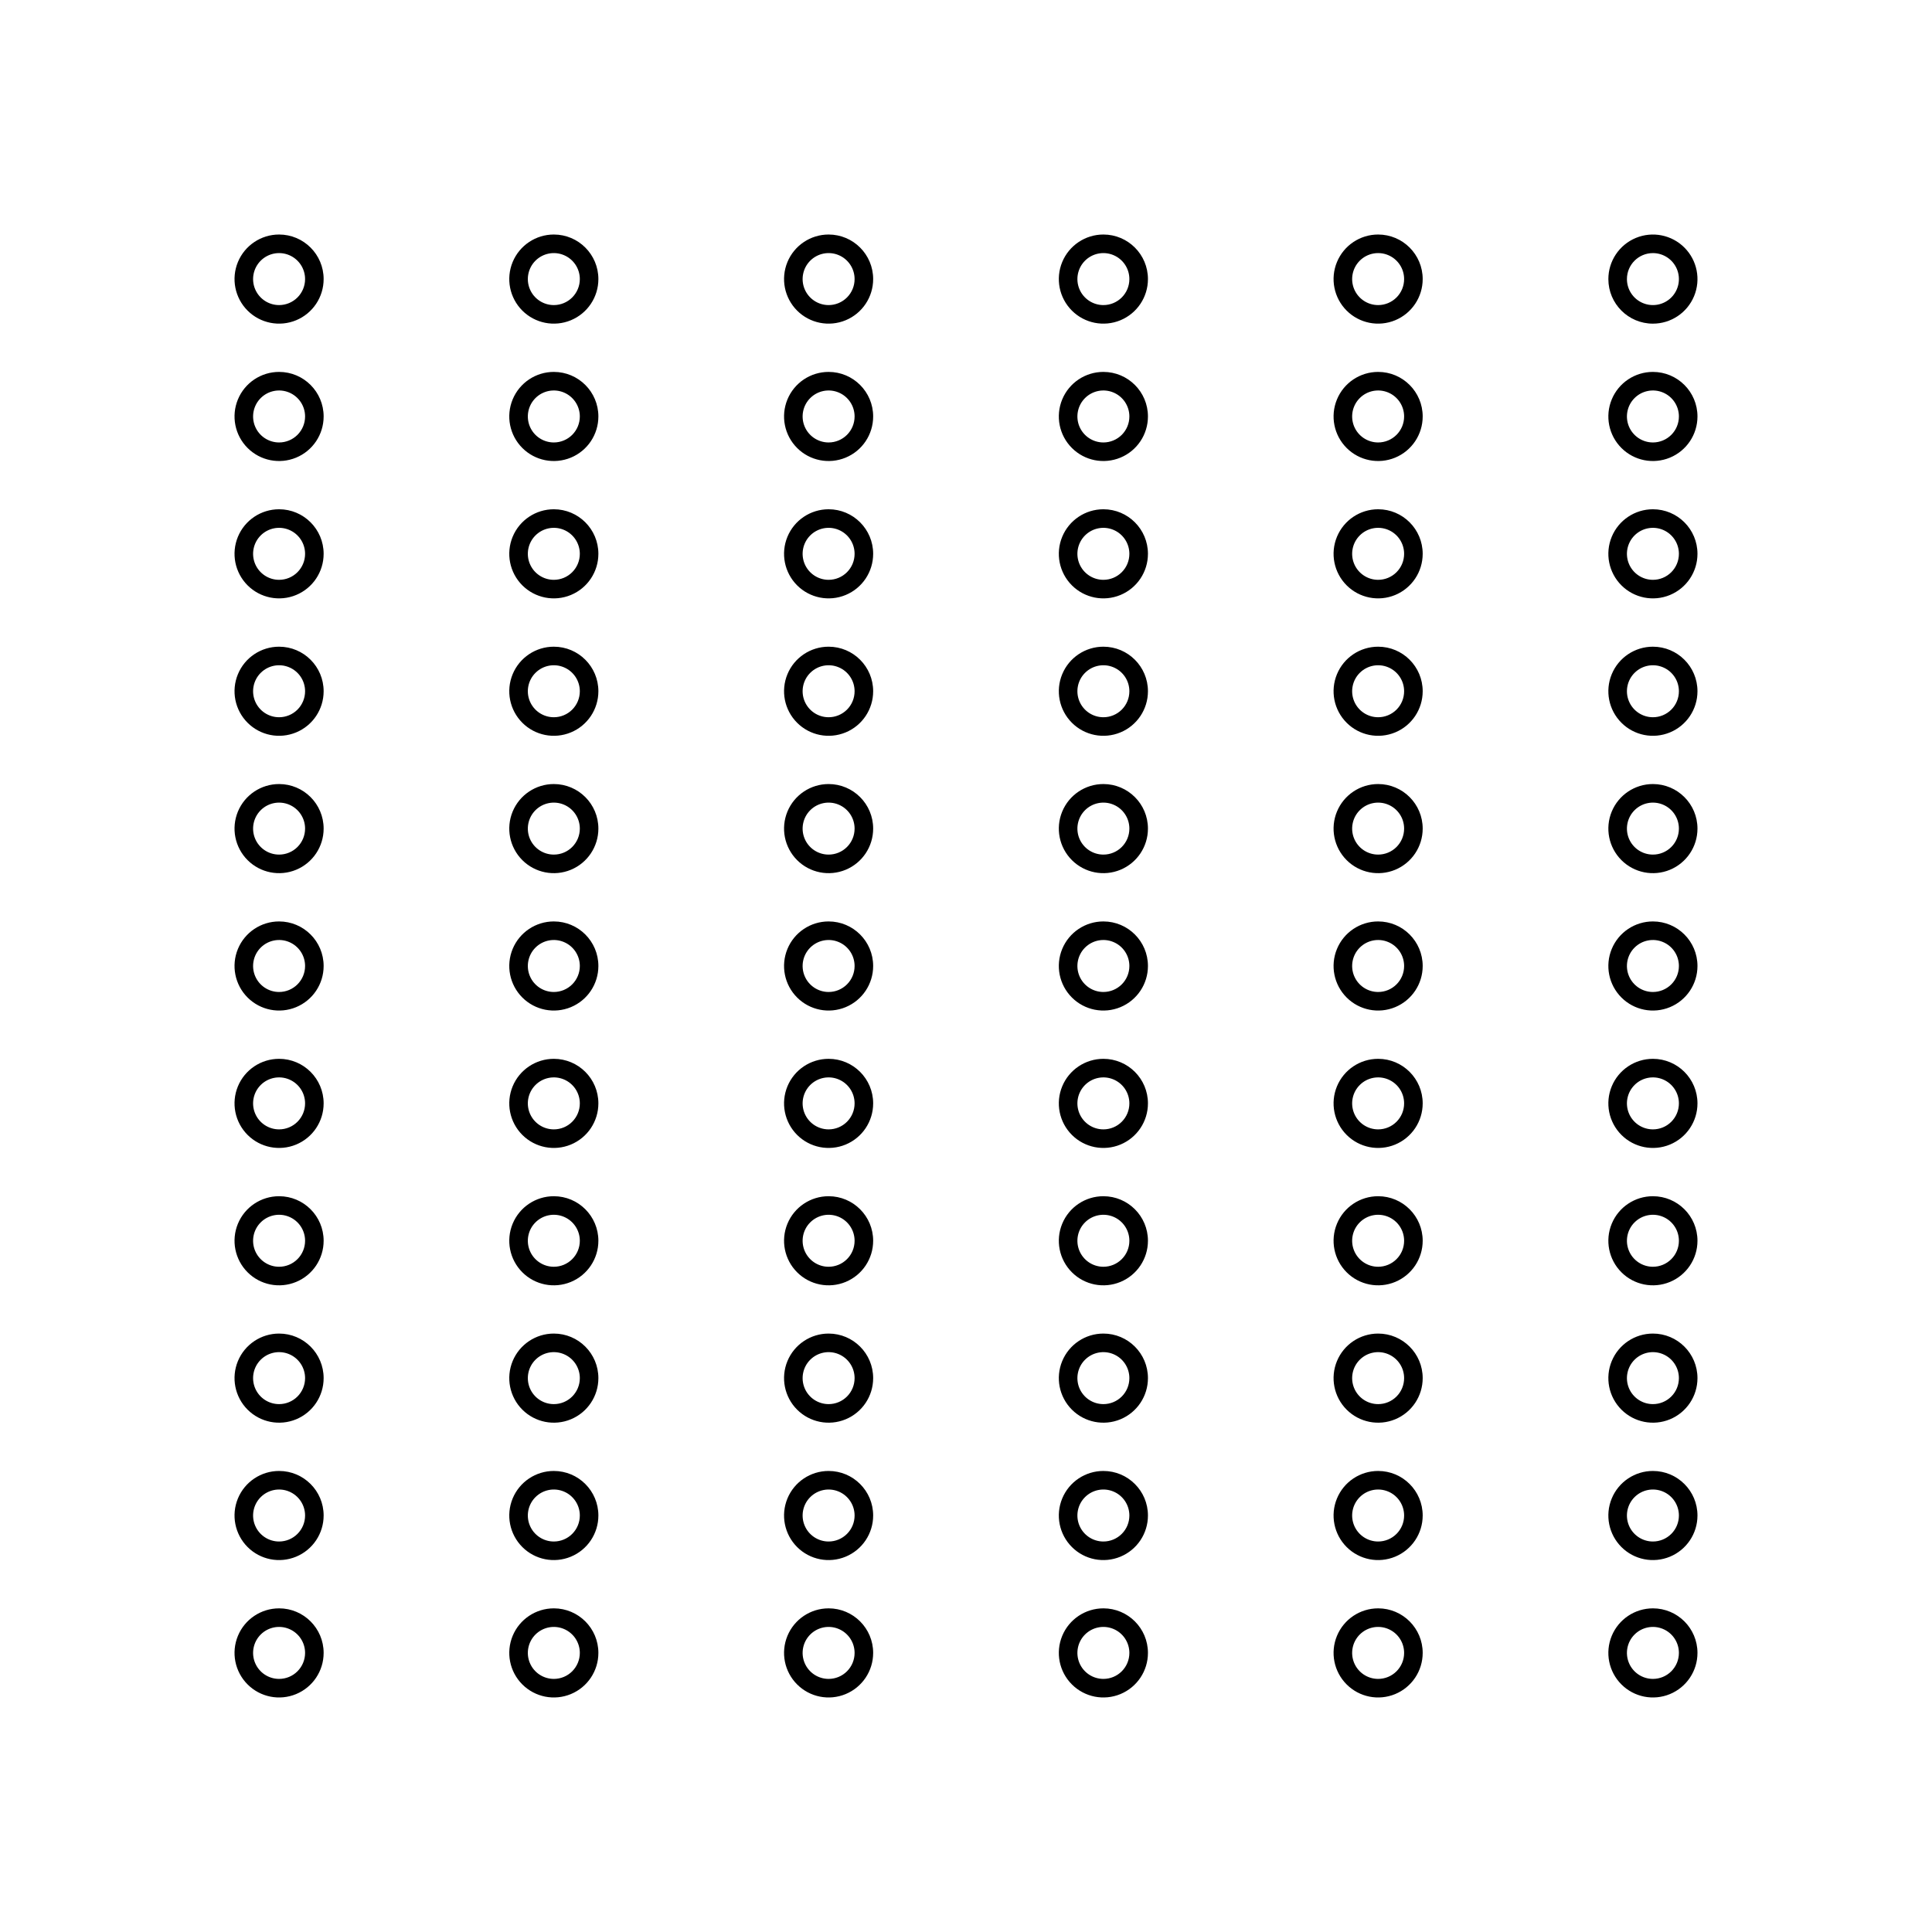 <?xml version="1.0" encoding="UTF-8"?>
<!-- Uploaded to: ICON Repo, www.svgrepo.com, Generator: ICON Repo Mixer Tools -->
<svg fill="#000000" width="800px" height="800px" version="1.1" viewBox="144 144 512 512" xmlns="http://www.w3.org/2000/svg">
 <g>
  <path d="m217.96 206.15c-4.773 0-9.082 2.879-10.91 7.289-1.824 4.414-0.816 9.492 2.562 12.871 3.375 3.375 8.453 4.387 12.867 2.559 4.414-1.828 7.289-6.133 7.289-10.91 0-6.519-5.285-11.809-11.809-11.809zm0 18.695v0.004c-2.785 0-5.297-1.68-6.363-4.254s-0.477-5.535 1.492-7.508c1.973-1.969 4.934-2.559 7.508-1.492s4.254 3.578 4.254 6.363c0 1.828-0.727 3.578-2.019 4.871s-3.043 2.019-4.871 2.019z"/>
  <path d="m290.77 206.15c-4.773 0-9.082 2.879-10.91 7.289-1.824 4.414-0.816 9.492 2.562 12.871 3.375 3.375 8.453 4.387 12.867 2.559 4.414-1.828 7.289-6.133 7.289-10.91 0-6.519-5.285-11.809-11.809-11.809zm0 18.695v0.004c-2.785 0-5.297-1.68-6.363-4.254s-0.477-5.535 1.492-7.508c1.973-1.969 4.934-2.559 7.508-1.492 2.574 1.066 4.254 3.578 4.254 6.363 0 1.828-0.727 3.578-2.019 4.871s-3.043 2.019-4.871 2.019z"/>
  <path d="m363.59 206.15c-4.773 0-9.082 2.879-10.91 7.289-1.824 4.414-0.816 9.492 2.562 12.871 3.375 3.375 8.453 4.387 12.867 2.559 4.414-1.828 7.289-6.133 7.289-10.91 0-6.519-5.285-11.809-11.809-11.809zm0 18.695v0.004c-2.785 0-5.297-1.68-6.363-4.254-1.066-2.574-0.477-5.535 1.492-7.508 1.973-1.969 4.934-2.559 7.508-1.492 2.574 1.066 4.25 3.578 4.25 6.363 0 1.828-0.723 3.578-2.016 4.871-1.293 1.293-3.043 2.019-4.871 2.019z"/>
  <path d="m436.41 206.15c-4.777 0-9.082 2.879-10.91 7.289-1.828 4.414-0.816 9.492 2.562 12.871 3.375 3.375 8.453 4.387 12.867 2.559 4.41-1.828 7.289-6.133 7.289-10.91 0-6.519-5.285-11.809-11.809-11.809zm0 18.695v0.004c-2.785 0-5.297-1.68-6.363-4.254-1.066-2.574-0.477-5.535 1.492-7.508 1.973-1.969 4.934-2.559 7.508-1.492s4.25 3.578 4.25 6.363c0 1.828-0.723 3.578-2.016 4.871-1.293 1.293-3.043 2.019-4.871 2.019z"/>
  <path d="m509.22 206.15c-4.777 0-9.082 2.879-10.91 7.289-1.828 4.414-0.816 9.492 2.562 12.871 3.375 3.375 8.453 4.387 12.867 2.559 4.41-1.828 7.289-6.133 7.289-10.91 0-6.519-5.285-11.809-11.809-11.809zm0 18.695v0.004c-2.785 0-5.297-1.68-6.363-4.254s-0.477-5.535 1.492-7.508c1.969-1.969 4.934-2.559 7.508-1.492s4.25 3.578 4.25 6.363c0 1.828-0.723 3.578-2.016 4.871s-3.043 2.019-4.871 2.019z"/>
  <path d="m582.04 229.77c4.777 0 9.082-2.875 10.91-7.289 1.828-4.414 0.816-9.492-2.562-12.867-3.375-3.379-8.453-4.387-12.867-2.562-4.41 1.828-7.289 6.137-7.289 10.91 0 6.523 5.289 11.809 11.809 11.809zm0-18.695c2.785 0 5.297 1.68 6.363 4.25 1.066 2.574 0.477 5.539-1.492 7.508s-4.934 2.559-7.508 1.492c-2.574-1.066-4.25-3.578-4.25-6.363 0-3.805 3.082-6.887 6.887-6.887z"/>
  <path d="m217.96 242.56c-4.773 0-9.082 2.875-10.91 7.289-1.824 4.41-0.816 9.492 2.562 12.867 3.375 3.379 8.453 4.387 12.867 2.559 4.414-1.824 7.289-6.133 7.289-10.906 0-6.523-5.285-11.809-11.809-11.809zm0 18.695c-2.785 0-5.297-1.68-6.363-4.25-1.066-2.574-0.477-5.539 1.492-7.508 1.973-1.969 4.934-2.559 7.508-1.492s4.254 3.578 4.254 6.363c0 1.824-0.727 3.578-2.019 4.871-1.293 1.289-3.043 2.016-4.871 2.016z"/>
  <path d="m290.77 242.56c-4.773 0-9.082 2.875-10.91 7.289-1.824 4.41-0.816 9.492 2.562 12.867 3.375 3.379 8.453 4.387 12.867 2.559 4.414-1.824 7.289-6.133 7.289-10.906 0-6.523-5.285-11.809-11.809-11.809zm0 18.695c-2.785 0-5.297-1.68-6.363-4.25-1.066-2.574-0.477-5.539 1.492-7.508 1.973-1.969 4.934-2.559 7.508-1.492 2.574 1.066 4.254 3.578 4.254 6.363 0 1.824-0.727 3.578-2.019 4.871-1.293 1.289-3.043 2.016-4.871 2.016z"/>
  <path d="m363.59 242.56c-4.773 0-9.082 2.875-10.91 7.289-1.824 4.41-0.816 9.492 2.562 12.867 3.375 3.379 8.453 4.387 12.867 2.559 4.414-1.824 7.289-6.133 7.289-10.906 0-6.523-5.285-11.809-11.809-11.809zm0 18.695c-2.785 0-5.297-1.68-6.363-4.25-1.066-2.574-0.477-5.539 1.492-7.508 1.973-1.969 4.934-2.559 7.508-1.492 2.574 1.066 4.25 3.578 4.25 6.363 0 1.824-0.723 3.578-2.016 4.871-1.293 1.289-3.043 2.016-4.871 2.016z"/>
  <path d="m436.41 242.56c-4.777 0-9.082 2.875-10.91 7.289-1.828 4.41-0.816 9.492 2.562 12.867 3.375 3.379 8.453 4.387 12.867 2.559 4.41-1.824 7.289-6.133 7.289-10.906 0-6.523-5.285-11.809-11.809-11.809zm0 18.695c-2.785 0-5.297-1.68-6.363-4.25-1.066-2.574-0.477-5.539 1.492-7.508 1.973-1.969 4.934-2.559 7.508-1.492s4.25 3.578 4.25 6.363c0 1.824-0.723 3.578-2.016 4.871-1.293 1.289-3.043 2.016-4.871 2.016z"/>
  <path d="m509.22 242.56c-4.777 0-9.082 2.875-10.91 7.289-1.828 4.41-0.816 9.492 2.562 12.867 3.375 3.379 8.453 4.387 12.867 2.559 4.41-1.824 7.289-6.133 7.289-10.906 0-6.523-5.285-11.809-11.809-11.809zm0 18.695c-2.785 0-5.297-1.68-6.363-4.25-1.066-2.574-0.477-5.539 1.492-7.508s4.934-2.559 7.508-1.492 4.25 3.578 4.25 6.363c0 1.824-0.723 3.578-2.016 4.871-1.293 1.289-3.043 2.016-4.871 2.016z"/>
  <path d="m582.04 242.56c-4.777 0-9.082 2.875-10.91 7.289-1.828 4.41-0.816 9.492 2.562 12.867 3.375 3.379 8.453 4.387 12.867 2.559 4.41-1.824 7.289-6.133 7.289-10.906 0-6.523-5.289-11.809-11.809-11.809zm0 18.695c-2.785 0-5.297-1.68-6.363-4.25-1.066-2.574-0.477-5.539 1.492-7.508s4.934-2.559 7.508-1.492 4.25 3.578 4.25 6.363c0 1.824-0.723 3.578-2.016 4.871-1.293 1.289-3.043 2.016-4.871 2.016z"/>
  <path d="m217.96 278.96c-4.773 0-9.082 2.879-10.91 7.289-1.824 4.414-0.816 9.492 2.562 12.871 3.375 3.375 8.453 4.387 12.867 2.559 4.414-1.828 7.289-6.133 7.289-10.91 0-6.519-5.285-11.809-11.809-11.809zm0 18.695v0.004c-2.785 0-5.297-1.68-6.363-4.254-1.066-2.574-0.477-5.535 1.492-7.508 1.973-1.969 4.934-2.559 7.508-1.492s4.254 3.578 4.254 6.363c0 1.828-0.727 3.578-2.019 4.871s-3.043 2.019-4.871 2.019z"/>
  <path d="m290.77 278.96c-4.773 0-9.082 2.879-10.91 7.289-1.824 4.414-0.816 9.492 2.562 12.871 3.375 3.375 8.453 4.387 12.867 2.559 4.414-1.828 7.289-6.133 7.289-10.91 0-6.519-5.285-11.809-11.809-11.809zm0 18.695v0.004c-2.785 0-5.297-1.68-6.363-4.254-1.066-2.574-0.477-5.535 1.492-7.508 1.973-1.969 4.934-2.559 7.508-1.492 2.574 1.066 4.254 3.578 4.254 6.363 0 1.828-0.727 3.578-2.019 4.871s-3.043 2.019-4.871 2.019z"/>
  <path d="m363.59 278.96c-4.773 0-9.082 2.879-10.91 7.289-1.824 4.414-0.816 9.492 2.562 12.871 3.375 3.375 8.453 4.387 12.867 2.559s7.289-6.133 7.289-10.91c0-6.519-5.285-11.809-11.809-11.809zm0 18.695v0.004c-2.785 0-5.297-1.68-6.363-4.254-1.066-2.574-0.477-5.535 1.492-7.508 1.973-1.969 4.934-2.559 7.508-1.492 2.574 1.066 4.25 3.578 4.25 6.363 0 1.828-0.723 3.578-2.016 4.871-1.293 1.293-3.043 2.019-4.871 2.019z"/>
  <path d="m436.41 278.96c-4.777 0-9.082 2.879-10.91 7.289-1.828 4.414-0.816 9.492 2.562 12.871 3.375 3.375 8.453 4.387 12.867 2.559 4.41-1.828 7.289-6.133 7.289-10.91 0-6.519-5.285-11.809-11.809-11.809zm0 18.695v0.004c-2.785 0-5.297-1.68-6.363-4.254-1.066-2.574-0.477-5.535 1.492-7.508 1.973-1.969 4.934-2.559 7.508-1.492s4.25 3.578 4.25 6.363c0 1.828-0.723 3.578-2.016 4.871-1.293 1.293-3.043 2.019-4.871 2.019z"/>
  <path d="m509.22 278.96c-4.777 0-9.082 2.879-10.91 7.289-1.828 4.414-0.816 9.492 2.562 12.871 3.375 3.375 8.453 4.387 12.867 2.559 4.41-1.828 7.289-6.133 7.289-10.91 0-6.519-5.285-11.809-11.809-11.809zm0 18.695v0.004c-2.785 0-5.297-1.68-6.363-4.254-1.066-2.574-0.477-5.535 1.492-7.508 1.969-1.969 4.934-2.559 7.508-1.492s4.25 3.578 4.25 6.363c0 1.828-0.723 3.578-2.016 4.871s-3.043 2.019-4.871 2.019z"/>
  <path d="m582.04 278.96c-4.777 0-9.082 2.879-10.91 7.289-1.828 4.414-0.816 9.492 2.562 12.871 3.375 3.375 8.453 4.387 12.867 2.559 4.41-1.828 7.289-6.133 7.289-10.91 0-6.519-5.289-11.809-11.809-11.809zm0 18.695v0.004c-2.785 0-5.297-1.68-6.363-4.254-1.066-2.574-0.477-5.535 1.492-7.508 1.969-1.969 4.934-2.559 7.508-1.492s4.25 3.578 4.25 6.363c0 1.828-0.723 3.578-2.016 4.871-1.293 1.293-3.043 2.019-4.871 2.019z"/>
  <path d="m217.96 315.38c-4.773 0-9.082 2.875-10.91 7.289-1.824 4.41-0.816 9.492 2.562 12.867 3.375 3.379 8.453 4.387 12.867 2.559 4.414-1.824 7.289-6.133 7.289-10.906 0-6.523-5.285-11.809-11.809-11.809zm0 18.695c-2.785 0-5.297-1.68-6.363-4.254-1.066-2.57-0.477-5.535 1.492-7.504 1.973-1.973 4.934-2.559 7.508-1.492 2.574 1.062 4.254 3.574 4.254 6.363 0 1.824-0.727 3.578-2.019 4.871-1.293 1.289-3.043 2.016-4.871 2.016z"/>
  <path d="m290.77 315.38c-4.773 0-9.082 2.875-10.91 7.289-1.824 4.41-0.816 9.492 2.562 12.867 3.375 3.379 8.453 4.387 12.867 2.559 4.414-1.824 7.289-6.133 7.289-10.906 0-6.523-5.285-11.809-11.809-11.809zm0 18.695c-2.785 0-5.297-1.68-6.363-4.254-1.066-2.57-0.477-5.535 1.492-7.504 1.973-1.973 4.934-2.559 7.508-1.492 2.574 1.062 4.254 3.574 4.254 6.363 0 1.824-0.727 3.578-2.019 4.871-1.293 1.289-3.043 2.016-4.871 2.016z"/>
  <path d="m363.59 315.38c-4.773 0-9.082 2.875-10.91 7.289-1.824 4.41-0.816 9.492 2.562 12.867 3.375 3.379 8.453 4.387 12.867 2.559 4.414-1.824 7.289-6.133 7.289-10.906 0-6.523-5.285-11.809-11.809-11.809zm0 18.695c-2.785 0-5.297-1.68-6.363-4.254-1.066-2.57-0.477-5.535 1.492-7.504 1.973-1.973 4.934-2.559 7.508-1.492 2.574 1.062 4.25 3.574 4.25 6.363 0 1.824-0.723 3.578-2.016 4.871-1.293 1.289-3.043 2.016-4.871 2.016z"/>
  <path d="m436.41 315.38c-4.777 0-9.082 2.875-10.91 7.289-1.828 4.41-0.816 9.492 2.562 12.867 3.375 3.379 8.453 4.387 12.867 2.559 4.41-1.824 7.289-6.133 7.289-10.906 0-6.523-5.285-11.809-11.809-11.809zm0 18.695c-2.785 0-5.297-1.68-6.363-4.254-1.066-2.57-0.477-5.535 1.492-7.504 1.973-1.973 4.934-2.559 7.508-1.492 2.574 1.062 4.25 3.574 4.25 6.363 0 1.824-0.723 3.578-2.016 4.871-1.293 1.289-3.043 2.016-4.871 2.016z"/>
  <path d="m509.22 315.38c-4.777 0-9.082 2.875-10.91 7.289-1.828 4.41-0.816 9.492 2.562 12.867 3.375 3.379 8.453 4.387 12.867 2.559 4.41-1.824 7.289-6.133 7.289-10.906 0-6.523-5.285-11.809-11.809-11.809zm0 18.695c-2.785 0-5.297-1.68-6.363-4.254-1.066-2.57-0.477-5.535 1.492-7.504 1.969-1.973 4.934-2.559 7.508-1.492 2.574 1.062 4.25 3.574 4.25 6.363 0 1.824-0.723 3.578-2.016 4.871-1.293 1.289-3.043 2.016-4.871 2.016z"/>
  <path d="m582.04 315.38c-4.777 0-9.082 2.875-10.91 7.289-1.828 4.41-0.816 9.492 2.562 12.867 3.375 3.379 8.453 4.387 12.867 2.559 4.41-1.824 7.289-6.133 7.289-10.906 0-6.523-5.289-11.809-11.809-11.809zm0 18.695c-2.785 0-5.297-1.68-6.363-4.254-1.066-2.57-0.477-5.535 1.492-7.504 1.969-1.973 4.934-2.559 7.508-1.492 2.574 1.062 4.25 3.574 4.25 6.363 0 1.824-0.723 3.578-2.016 4.871-1.293 1.289-3.043 2.016-4.871 2.016z"/>
  <path d="m217.96 351.78c-4.773 0-9.082 2.879-10.91 7.289-1.824 4.414-0.816 9.492 2.562 12.871 3.375 3.375 8.453 4.387 12.867 2.559 4.414-1.828 7.289-6.133 7.289-10.91 0-6.519-5.285-11.809-11.809-11.809zm0 18.695c-2.785 0-5.297-1.676-6.363-4.25-1.066-2.574-0.477-5.535 1.492-7.508 1.973-1.969 4.934-2.559 7.508-1.492 2.574 1.066 4.254 3.578 4.254 6.363 0 1.828-0.727 3.578-2.019 4.871-1.293 1.293-3.043 2.016-4.871 2.016z"/>
  <path d="m290.77 351.78c-4.773 0-9.082 2.879-10.91 7.289-1.824 4.414-0.816 9.492 2.562 12.871 3.375 3.375 8.453 4.387 12.867 2.559 4.414-1.828 7.289-6.133 7.289-10.91 0-6.519-5.285-11.809-11.809-11.809zm0 18.695c-2.785 0-5.297-1.676-6.363-4.25-1.066-2.574-0.477-5.535 1.492-7.508 1.973-1.969 4.934-2.559 7.508-1.492 2.574 1.066 4.254 3.578 4.254 6.363 0 1.828-0.727 3.578-2.019 4.871-1.293 1.293-3.043 2.016-4.871 2.016z"/>
  <path d="m363.59 351.78c-4.773 0-9.082 2.879-10.91 7.289-1.824 4.414-0.816 9.492 2.562 12.871 3.375 3.375 8.453 4.387 12.867 2.559s7.289-6.133 7.289-10.91c0-6.519-5.285-11.809-11.809-11.809zm0 18.695c-2.785 0-5.297-1.676-6.363-4.25-1.066-2.574-0.477-5.535 1.492-7.508 1.973-1.969 4.934-2.559 7.508-1.492 2.574 1.066 4.25 3.578 4.25 6.363 0 1.828-0.723 3.578-2.016 4.871-1.293 1.293-3.043 2.016-4.871 2.016z"/>
  <path d="m436.41 351.78c-4.777 0-9.082 2.879-10.91 7.289-1.828 4.414-0.816 9.492 2.562 12.871 3.375 3.375 8.453 4.387 12.867 2.559 4.41-1.828 7.289-6.133 7.289-10.91 0-6.519-5.285-11.809-11.809-11.809zm0 18.695c-2.785 0-5.297-1.676-6.363-4.25-1.066-2.574-0.477-5.535 1.492-7.508 1.973-1.969 4.934-2.559 7.508-1.492 2.574 1.066 4.25 3.578 4.25 6.363 0 1.828-0.723 3.578-2.016 4.871-1.293 1.293-3.043 2.016-4.871 2.016z"/>
  <path d="m509.22 351.78c-4.777 0-9.082 2.879-10.91 7.289-1.828 4.414-0.816 9.492 2.562 12.871 3.375 3.375 8.453 4.387 12.867 2.559 4.41-1.828 7.289-6.133 7.289-10.91 0-6.519-5.285-11.809-11.809-11.809zm0 18.695c-2.785 0-5.297-1.676-6.363-4.25-1.066-2.574-0.477-5.535 1.492-7.508 1.969-1.969 4.934-2.559 7.508-1.492 2.574 1.066 4.25 3.578 4.25 6.363 0 1.828-0.723 3.578-2.016 4.871-1.293 1.293-3.043 2.016-4.871 2.016z"/>
  <path d="m582.04 351.78c-4.777 0-9.082 2.879-10.91 7.289-1.828 4.414-0.816 9.492 2.562 12.871 3.375 3.375 8.453 4.387 12.867 2.559 4.41-1.828 7.289-6.133 7.289-10.91 0-6.519-5.289-11.809-11.809-11.809zm0 18.695c-2.785 0-5.297-1.676-6.363-4.25-1.066-2.574-0.477-5.535 1.492-7.508 1.969-1.969 4.934-2.559 7.508-1.492 2.574 1.066 4.25 3.578 4.25 6.363 0 1.828-0.723 3.578-2.016 4.871-1.293 1.293-3.043 2.016-4.871 2.016z"/>
  <path d="m217.96 388.19c-4.773 0-9.082 2.875-10.91 7.289-1.824 4.41-0.816 9.492 2.562 12.867 3.375 3.379 8.453 4.387 12.867 2.559 4.414-1.828 7.289-6.133 7.289-10.906 0-6.523-5.285-11.809-11.809-11.809zm0 18.695c-2.785 0-5.297-1.68-6.363-4.254-1.066-2.57-0.477-5.535 1.492-7.504 1.973-1.973 4.934-2.559 7.508-1.492 2.574 1.062 4.254 3.574 4.254 6.363 0 1.824-0.727 3.578-2.019 4.867-1.293 1.293-3.043 2.019-4.871 2.019z"/>
  <path d="m290.77 388.19c-4.773 0-9.082 2.875-10.91 7.289-1.824 4.41-0.816 9.492 2.562 12.867 3.375 3.379 8.453 4.387 12.867 2.559 4.414-1.828 7.289-6.133 7.289-10.906 0-6.523-5.285-11.809-11.809-11.809zm0 18.695c-2.785 0-5.297-1.68-6.363-4.254-1.066-2.57-0.477-5.535 1.492-7.504 1.973-1.973 4.934-2.559 7.508-1.492 2.574 1.062 4.254 3.574 4.254 6.363 0 1.824-0.727 3.578-2.019 4.867-1.293 1.293-3.043 2.019-4.871 2.019z"/>
  <path d="m363.59 388.19c-4.773 0-9.082 2.875-10.91 7.289-1.824 4.41-0.816 9.492 2.562 12.867 3.375 3.379 8.453 4.387 12.867 2.559s7.289-6.133 7.289-10.906c0-6.523-5.285-11.809-11.809-11.809zm0 18.695c-2.785 0-5.297-1.68-6.363-4.254-1.066-2.57-0.477-5.535 1.492-7.504 1.973-1.973 4.934-2.559 7.508-1.492 2.574 1.062 4.25 3.574 4.25 6.363 0 1.824-0.723 3.578-2.016 4.867-1.293 1.293-3.043 2.019-4.871 2.019z"/>
  <path d="m436.41 388.19c-4.777 0-9.082 2.875-10.91 7.289-1.828 4.41-0.816 9.492 2.562 12.867 3.375 3.379 8.453 4.387 12.867 2.559 4.41-1.828 7.289-6.133 7.289-10.906 0-6.523-5.285-11.809-11.809-11.809zm0 18.695c-2.785 0-5.297-1.68-6.363-4.254-1.066-2.57-0.477-5.535 1.492-7.504 1.973-1.973 4.934-2.559 7.508-1.492 2.574 1.062 4.25 3.574 4.25 6.363 0 1.824-0.723 3.578-2.016 4.867-1.293 1.293-3.043 2.019-4.871 2.019z"/>
  <path d="m509.22 388.19c-4.777 0-9.082 2.875-10.91 7.289-1.828 4.41-0.816 9.492 2.562 12.867 3.375 3.379 8.453 4.387 12.867 2.559 4.41-1.828 7.289-6.133 7.289-10.906 0-6.523-5.285-11.809-11.809-11.809zm0 18.695c-2.785 0-5.297-1.68-6.363-4.254-1.066-2.57-0.477-5.535 1.492-7.504 1.969-1.973 4.934-2.559 7.508-1.492 2.574 1.062 4.25 3.574 4.25 6.363 0 1.824-0.723 3.578-2.016 4.867-1.293 1.293-3.043 2.019-4.871 2.019z"/>
  <path d="m582.04 388.19c-4.777 0-9.082 2.875-10.91 7.289-1.828 4.41-0.816 9.492 2.562 12.867 3.375 3.379 8.453 4.387 12.867 2.559 4.41-1.828 7.289-6.133 7.289-10.906 0-6.523-5.289-11.809-11.809-11.809zm0 18.695c-2.785 0-5.297-1.68-6.363-4.254-1.066-2.57-0.477-5.535 1.492-7.504 1.969-1.973 4.934-2.559 7.508-1.492 2.574 1.062 4.25 3.574 4.25 6.363 0 1.824-0.723 3.578-2.016 4.867-1.293 1.293-3.043 2.019-4.871 2.019z"/>
  <path d="m217.96 424.6c-4.773 0-9.082 2.879-10.91 7.289-1.824 4.414-0.816 9.492 2.562 12.871 3.375 3.375 8.453 4.387 12.867 2.559 4.414-1.828 7.289-6.133 7.289-10.91 0-6.519-5.285-11.809-11.809-11.809zm0 18.695c-2.785 0-5.297-1.676-6.363-4.25s-0.477-5.535 1.492-7.508c1.973-1.969 4.934-2.559 7.508-1.492 2.574 1.066 4.254 3.578 4.254 6.363 0 1.828-0.727 3.578-2.019 4.871-1.293 1.293-3.043 2.016-4.871 2.016z"/>
  <path d="m290.77 424.6c-4.773 0-9.082 2.879-10.91 7.289-1.824 4.414-0.816 9.492 2.562 12.871 3.375 3.375 8.453 4.387 12.867 2.559 4.414-1.828 7.289-6.133 7.289-10.91 0-6.519-5.285-11.809-11.809-11.809zm0 18.695c-2.785 0-5.297-1.676-6.363-4.25s-0.477-5.535 1.492-7.508c1.973-1.969 4.934-2.559 7.508-1.492 2.574 1.066 4.254 3.578 4.254 6.363 0 1.828-0.727 3.578-2.019 4.871-1.293 1.293-3.043 2.016-4.871 2.016z"/>
  <path d="m363.59 424.6c-4.773 0-9.082 2.879-10.91 7.289-1.824 4.414-0.816 9.492 2.562 12.871 3.375 3.375 8.453 4.387 12.867 2.559s7.289-6.133 7.289-10.91c0-6.519-5.285-11.809-11.809-11.809zm0 18.695c-2.785 0-5.297-1.676-6.363-4.25-1.066-2.574-0.477-5.535 1.492-7.508 1.973-1.969 4.934-2.559 7.508-1.492 2.574 1.066 4.25 3.578 4.25 6.363 0 1.828-0.723 3.578-2.016 4.871-1.293 1.293-3.043 2.016-4.871 2.016z"/>
  <path d="m436.41 424.6c-4.777 0-9.082 2.879-10.91 7.289-1.828 4.414-0.816 9.492 2.562 12.871 3.375 3.375 8.453 4.387 12.867 2.559 4.41-1.828 7.289-6.133 7.289-10.91 0-6.519-5.285-11.809-11.809-11.809zm0 18.695c-2.785 0-5.297-1.676-6.363-4.25-1.066-2.574-0.477-5.535 1.492-7.508 1.973-1.969 4.934-2.559 7.508-1.492 2.574 1.066 4.25 3.578 4.25 6.363 0 1.828-0.723 3.578-2.016 4.871-1.293 1.293-3.043 2.016-4.871 2.016z"/>
  <path d="m509.22 424.6c-4.777 0-9.082 2.879-10.91 7.289-1.828 4.414-0.816 9.492 2.562 12.871 3.375 3.375 8.453 4.387 12.867 2.559 4.41-1.828 7.289-6.133 7.289-10.91 0-6.519-5.285-11.809-11.809-11.809zm0 18.695c-2.785 0-5.297-1.676-6.363-4.25s-0.477-5.535 1.492-7.508c1.969-1.969 4.934-2.559 7.508-1.492 2.574 1.066 4.25 3.578 4.25 6.363 0 1.828-0.723 3.578-2.016 4.871-1.293 1.293-3.043 2.016-4.871 2.016z"/>
  <path d="m582.04 424.6c-4.777 0-9.082 2.879-10.91 7.289-1.828 4.414-0.816 9.492 2.562 12.871 3.375 3.375 8.453 4.387 12.867 2.559 4.41-1.828 7.289-6.133 7.289-10.91 0-6.519-5.289-11.809-11.809-11.809zm0 18.695c-2.785 0-5.297-1.676-6.363-4.25-1.066-2.574-0.477-5.535 1.492-7.508 1.969-1.969 4.934-2.559 7.508-1.492 2.574 1.066 4.25 3.578 4.25 6.363 0 1.828-0.723 3.578-2.016 4.871-1.293 1.293-3.043 2.016-4.871 2.016z"/>
  <path d="m217.96 461.01c-4.773 0-9.082 2.875-10.91 7.289-1.824 4.41-0.816 9.492 2.562 12.867 3.375 3.379 8.453 4.387 12.867 2.559 4.414-1.828 7.289-6.133 7.289-10.906 0-6.523-5.285-11.809-11.809-11.809zm0 18.695c-2.785 0-5.297-1.68-6.363-4.254s-0.477-5.535 1.492-7.504c1.973-1.973 4.934-2.559 7.508-1.496 2.574 1.066 4.254 3.578 4.254 6.367 0 1.824-0.727 3.578-2.019 4.867-1.293 1.293-3.043 2.019-4.871 2.019z"/>
  <path d="m290.77 461.01c-4.773 0-9.082 2.875-10.91 7.289-1.824 4.41-0.816 9.492 2.562 12.867 3.375 3.379 8.453 4.387 12.867 2.559 4.414-1.828 7.289-6.133 7.289-10.906 0-6.523-5.285-11.809-11.809-11.809zm0 18.695c-2.785 0-5.297-1.68-6.363-4.254s-0.477-5.535 1.492-7.504c1.973-1.973 4.934-2.559 7.508-1.496 2.574 1.066 4.254 3.578 4.254 6.367 0 1.824-0.727 3.578-2.019 4.867-1.293 1.293-3.043 2.019-4.871 2.019z"/>
  <path d="m363.59 461.01c-4.773 0-9.082 2.875-10.91 7.289-1.824 4.41-0.816 9.492 2.562 12.867 3.375 3.379 8.453 4.387 12.867 2.559s7.289-6.133 7.289-10.906c0-6.523-5.285-11.809-11.809-11.809zm0 18.695c-2.785 0-5.297-1.68-6.363-4.254-1.066-2.574-0.477-5.535 1.492-7.504 1.973-1.973 4.934-2.559 7.508-1.496 2.574 1.066 4.25 3.578 4.25 6.367 0 1.824-0.723 3.578-2.016 4.867-1.293 1.293-3.043 2.019-4.871 2.019z"/>
  <path d="m436.41 461.01c-4.777 0-9.082 2.875-10.91 7.289-1.828 4.41-0.816 9.492 2.562 12.867 3.375 3.379 8.453 4.387 12.867 2.559 4.41-1.828 7.289-6.133 7.289-10.906 0-6.523-5.285-11.809-11.809-11.809zm0 18.695c-2.785 0-5.297-1.68-6.363-4.254-1.066-2.574-0.477-5.535 1.492-7.504 1.973-1.973 4.934-2.559 7.508-1.496 2.574 1.066 4.25 3.578 4.25 6.367 0 1.824-0.723 3.578-2.016 4.867-1.293 1.293-3.043 2.019-4.871 2.019z"/>
  <path d="m509.22 461.01c-4.777 0-9.082 2.875-10.91 7.289-1.828 4.41-0.816 9.492 2.562 12.867 3.375 3.379 8.453 4.387 12.867 2.559 4.41-1.828 7.289-6.133 7.289-10.906 0-6.523-5.285-11.809-11.809-11.809zm0 18.695c-2.785 0-5.297-1.68-6.363-4.254s-0.477-5.535 1.492-7.504c1.969-1.973 4.934-2.559 7.508-1.496 2.574 1.066 4.25 3.578 4.25 6.367 0 1.824-0.723 3.578-2.016 4.867-1.293 1.293-3.043 2.019-4.871 2.019z"/>
  <path d="m582.04 461.01c-4.777 0-9.082 2.875-10.91 7.289-1.828 4.41-0.816 9.492 2.562 12.867 3.375 3.379 8.453 4.387 12.867 2.559 4.41-1.828 7.289-6.133 7.289-10.906 0-6.523-5.289-11.809-11.809-11.809zm0 18.695c-2.785 0-5.297-1.68-6.363-4.254-1.066-2.574-0.477-5.535 1.492-7.504 1.969-1.973 4.934-2.559 7.508-1.496 2.574 1.066 4.25 3.578 4.25 6.367 0 1.824-0.723 3.578-2.016 4.867-1.293 1.293-3.043 2.019-4.871 2.019z"/>
  <path d="m217.96 497.41c-4.773 0-9.082 2.879-10.91 7.289-1.824 4.414-0.816 9.492 2.562 12.871 3.375 3.375 8.453 4.387 12.867 2.559 4.414-1.828 7.289-6.133 7.289-10.91 0-6.519-5.285-11.809-11.809-11.809zm0 18.695c-2.785 0-5.297-1.676-6.363-4.25s-0.477-5.539 1.492-7.508c1.973-1.969 4.934-2.559 7.508-1.492s4.254 3.578 4.254 6.363c0 1.828-0.727 3.578-2.019 4.871s-3.043 2.016-4.871 2.016z"/>
  <path d="m290.77 497.41c-4.773 0-9.082 2.879-10.91 7.289-1.824 4.414-0.816 9.492 2.562 12.871 3.375 3.375 8.453 4.387 12.867 2.559 4.414-1.828 7.289-6.133 7.289-10.91 0-6.519-5.285-11.809-11.809-11.809zm0 18.695c-2.785 0-5.297-1.676-6.363-4.25s-0.477-5.539 1.492-7.508c1.973-1.969 4.934-2.559 7.508-1.492 2.574 1.066 4.254 3.578 4.254 6.363 0 1.828-0.727 3.578-2.019 4.871s-3.043 2.016-4.871 2.016z"/>
  <path d="m363.59 497.41c-4.773 0-9.082 2.879-10.91 7.289-1.824 4.414-0.816 9.492 2.562 12.871 3.375 3.375 8.453 4.387 12.867 2.559 4.414-1.828 7.289-6.133 7.289-10.91 0-6.519-5.285-11.809-11.809-11.809zm0 18.695c-2.785 0-5.297-1.676-6.363-4.25-1.066-2.574-0.477-5.539 1.492-7.508 1.973-1.969 4.934-2.559 7.508-1.492 2.574 1.066 4.25 3.578 4.25 6.363 0 1.828-0.723 3.578-2.016 4.871-1.293 1.293-3.043 2.016-4.871 2.016z"/>
  <path d="m436.41 497.41c-4.777 0-9.082 2.879-10.91 7.289-1.828 4.414-0.816 9.492 2.562 12.871 3.375 3.375 8.453 4.387 12.867 2.559 4.41-1.828 7.289-6.133 7.289-10.91 0-6.519-5.285-11.809-11.809-11.809zm0 18.695c-2.785 0-5.297-1.676-6.363-4.25-1.066-2.574-0.477-5.539 1.492-7.508 1.973-1.969 4.934-2.559 7.508-1.492s4.25 3.578 4.25 6.363c0 1.828-0.723 3.578-2.016 4.871-1.293 1.293-3.043 2.016-4.871 2.016z"/>
  <path d="m509.22 497.41c-4.777 0-9.082 2.879-10.91 7.289-1.828 4.414-0.816 9.492 2.562 12.871 3.375 3.375 8.453 4.387 12.867 2.559 4.41-1.828 7.289-6.133 7.289-10.91 0-6.519-5.285-11.809-11.809-11.809zm0 18.695c-2.785 0-5.297-1.676-6.363-4.25s-0.477-5.539 1.492-7.508 4.934-2.559 7.508-1.492 4.25 3.578 4.25 6.363c0 1.828-0.723 3.578-2.016 4.871s-3.043 2.016-4.871 2.016z"/>
  <path d="m582.04 497.41c-4.777 0-9.082 2.879-10.91 7.289-1.828 4.414-0.816 9.492 2.562 12.871 3.375 3.375 8.453 4.387 12.867 2.559 4.41-1.828 7.289-6.133 7.289-10.91 0-6.519-5.289-11.809-11.809-11.809zm0 18.695c-2.785 0-5.297-1.676-6.363-4.25-1.066-2.574-0.477-5.539 1.492-7.508s4.934-2.559 7.508-1.492 4.25 3.578 4.25 6.363c0 1.828-0.723 3.578-2.016 4.871-1.293 1.293-3.043 2.016-4.871 2.016z"/>
  <path d="m217.96 533.82c-4.773 0-9.082 2.875-10.91 7.289-1.824 4.41-0.816 9.488 2.562 12.867 3.375 3.379 8.453 4.387 12.867 2.559 4.414-1.828 7.289-6.133 7.289-10.906 0-6.523-5.285-11.809-11.809-11.809zm0 18.695c-2.785 0-5.297-1.68-6.363-4.254s-0.477-5.535 1.492-7.504c1.973-1.973 4.934-2.562 7.508-1.496s4.254 3.578 4.254 6.367c0 1.824-0.727 3.578-2.019 4.867-1.293 1.293-3.043 2.019-4.871 2.019z"/>
  <path d="m290.77 533.82c-4.773 0-9.082 2.875-10.91 7.289-1.824 4.41-0.816 9.488 2.562 12.867 3.375 3.379 8.453 4.387 12.867 2.559 4.414-1.828 7.289-6.133 7.289-10.906 0-6.523-5.285-11.809-11.809-11.809zm0 18.695c-2.785 0-5.297-1.68-6.363-4.254s-0.477-5.535 1.492-7.504c1.973-1.973 4.934-2.562 7.508-1.496 2.574 1.066 4.254 3.578 4.254 6.367 0 1.824-0.727 3.578-2.019 4.867-1.293 1.293-3.043 2.019-4.871 2.019z"/>
  <path d="m363.59 533.82c-4.773 0-9.082 2.875-10.91 7.289-1.824 4.41-0.816 9.488 2.562 12.867 3.375 3.379 8.453 4.387 12.867 2.559 4.414-1.828 7.289-6.133 7.289-10.906 0-6.523-5.285-11.809-11.809-11.809zm0 18.695c-2.785 0-5.297-1.68-6.363-4.254-1.066-2.574-0.477-5.535 1.492-7.504 1.973-1.973 4.934-2.562 7.508-1.496 2.574 1.066 4.25 3.578 4.25 6.367 0 1.824-0.723 3.578-2.016 4.867-1.293 1.293-3.043 2.019-4.871 2.019z"/>
  <path d="m436.41 533.82c-4.777 0-9.082 2.875-10.91 7.289-1.828 4.41-0.816 9.488 2.562 12.867 3.375 3.379 8.453 4.387 12.867 2.559 4.41-1.828 7.289-6.133 7.289-10.906 0-6.523-5.285-11.809-11.809-11.809zm0 18.695c-2.785 0-5.297-1.68-6.363-4.254-1.066-2.574-0.477-5.535 1.492-7.504 1.973-1.973 4.934-2.562 7.508-1.496s4.25 3.578 4.25 6.367c0 1.824-0.723 3.578-2.016 4.867-1.293 1.293-3.043 2.019-4.871 2.019z"/>
  <path d="m509.22 533.82c-4.777 0-9.082 2.875-10.91 7.289-1.828 4.41-0.816 9.488 2.562 12.867 3.375 3.379 8.453 4.387 12.867 2.559 4.41-1.828 7.289-6.133 7.289-10.906 0-6.523-5.285-11.809-11.809-11.809zm0 18.695c-2.785 0-5.297-1.68-6.363-4.254s-0.477-5.535 1.492-7.504c1.969-1.973 4.934-2.562 7.508-1.496s4.25 3.578 4.25 6.367c0 1.824-0.723 3.578-2.016 4.867-1.293 1.293-3.043 2.019-4.871 2.019z"/>
  <path d="m582.04 533.82c-4.777 0-9.082 2.875-10.91 7.289-1.828 4.41-0.816 9.488 2.562 12.867 3.375 3.379 8.453 4.387 12.867 2.559 4.41-1.828 7.289-6.133 7.289-10.906 0-6.523-5.289-11.809-11.809-11.809zm0 18.695c-2.785 0-5.297-1.68-6.363-4.254-1.066-2.574-0.477-5.535 1.492-7.504 1.969-1.973 4.934-2.562 7.508-1.496s4.25 3.578 4.25 6.367c0 1.824-0.723 3.578-2.016 4.867-1.293 1.293-3.043 2.019-4.871 2.019z"/>
  <path d="m217.96 570.23c-4.773 0-9.082 2.879-10.91 7.289-1.824 4.414-0.816 9.492 2.562 12.867 3.375 3.379 8.453 4.391 12.867 2.562 4.414-1.828 7.289-6.133 7.289-10.91 0-6.519-5.285-11.809-11.809-11.809zm0 18.695c-2.785 0-5.297-1.676-6.363-4.25s-0.477-5.539 1.492-7.508c1.973-1.969 4.934-2.559 7.508-1.492 2.574 1.066 4.254 3.578 4.254 6.363 0 1.828-0.727 3.578-2.019 4.871-1.293 1.293-3.043 2.016-4.871 2.016z"/>
  <path d="m290.77 570.23c-4.773 0-9.082 2.879-10.91 7.289-1.824 4.414-0.816 9.492 2.562 12.867 3.375 3.379 8.453 4.391 12.867 2.562 4.414-1.828 7.289-6.133 7.289-10.91 0-6.519-5.285-11.809-11.809-11.809zm0 18.695c-2.785 0-5.297-1.676-6.363-4.25s-0.477-5.539 1.492-7.508c1.973-1.969 4.934-2.559 7.508-1.492 2.574 1.066 4.254 3.578 4.254 6.363 0 1.828-0.727 3.578-2.019 4.871-1.293 1.293-3.043 2.016-4.871 2.016z"/>
  <path d="m363.59 570.23c-4.773 0-9.082 2.879-10.91 7.289-1.824 4.414-0.816 9.492 2.562 12.867 3.375 3.379 8.453 4.391 12.867 2.562s7.289-6.133 7.289-10.91c0-6.519-5.285-11.809-11.809-11.809zm0 18.695c-2.785 0-5.297-1.676-6.363-4.25-1.066-2.574-0.477-5.539 1.492-7.508 1.973-1.969 4.934-2.559 7.508-1.492 2.574 1.066 4.25 3.578 4.25 6.363 0 1.828-0.723 3.578-2.016 4.871-1.293 1.293-3.043 2.016-4.871 2.016z"/>
  <path d="m436.41 570.23c-4.777 0-9.082 2.879-10.91 7.289-1.828 4.414-0.816 9.492 2.562 12.867 3.375 3.379 8.453 4.391 12.867 2.562 4.41-1.828 7.289-6.133 7.289-10.91 0-6.519-5.285-11.809-11.809-11.809zm0 18.695c-2.785 0-5.297-1.676-6.363-4.25-1.066-2.574-0.477-5.539 1.492-7.508 1.973-1.969 4.934-2.559 7.508-1.492 2.574 1.066 4.25 3.578 4.25 6.363 0 1.828-0.723 3.578-2.016 4.871-1.293 1.293-3.043 2.016-4.871 2.016z"/>
  <path d="m509.22 570.23c-4.777 0-9.082 2.879-10.91 7.289-1.828 4.414-0.816 9.492 2.562 12.867 3.375 3.379 8.453 4.391 12.867 2.562 4.41-1.828 7.289-6.133 7.289-10.91 0-6.519-5.285-11.809-11.809-11.809zm0 18.695c-2.785 0-5.297-1.676-6.363-4.25s-0.477-5.539 1.492-7.508 4.934-2.559 7.508-1.492c2.574 1.066 4.25 3.578 4.25 6.363 0 1.828-0.723 3.578-2.016 4.871-1.293 1.293-3.043 2.016-4.871 2.016z"/>
  <path d="m582.04 570.23c-4.777 0-9.082 2.879-10.91 7.289-1.828 4.414-0.816 9.492 2.562 12.867 3.375 3.379 8.453 4.391 12.867 2.562 4.41-1.828 7.289-6.133 7.289-10.91 0-6.519-5.289-11.809-11.809-11.809zm0 18.695c-2.785 0-5.297-1.676-6.363-4.25-1.066-2.574-0.477-5.539 1.492-7.508s4.934-2.559 7.508-1.492c2.574 1.066 4.25 3.578 4.25 6.363 0 1.828-0.723 3.578-2.016 4.871-1.293 1.293-3.043 2.016-4.871 2.016z"/>
 </g>
</svg>